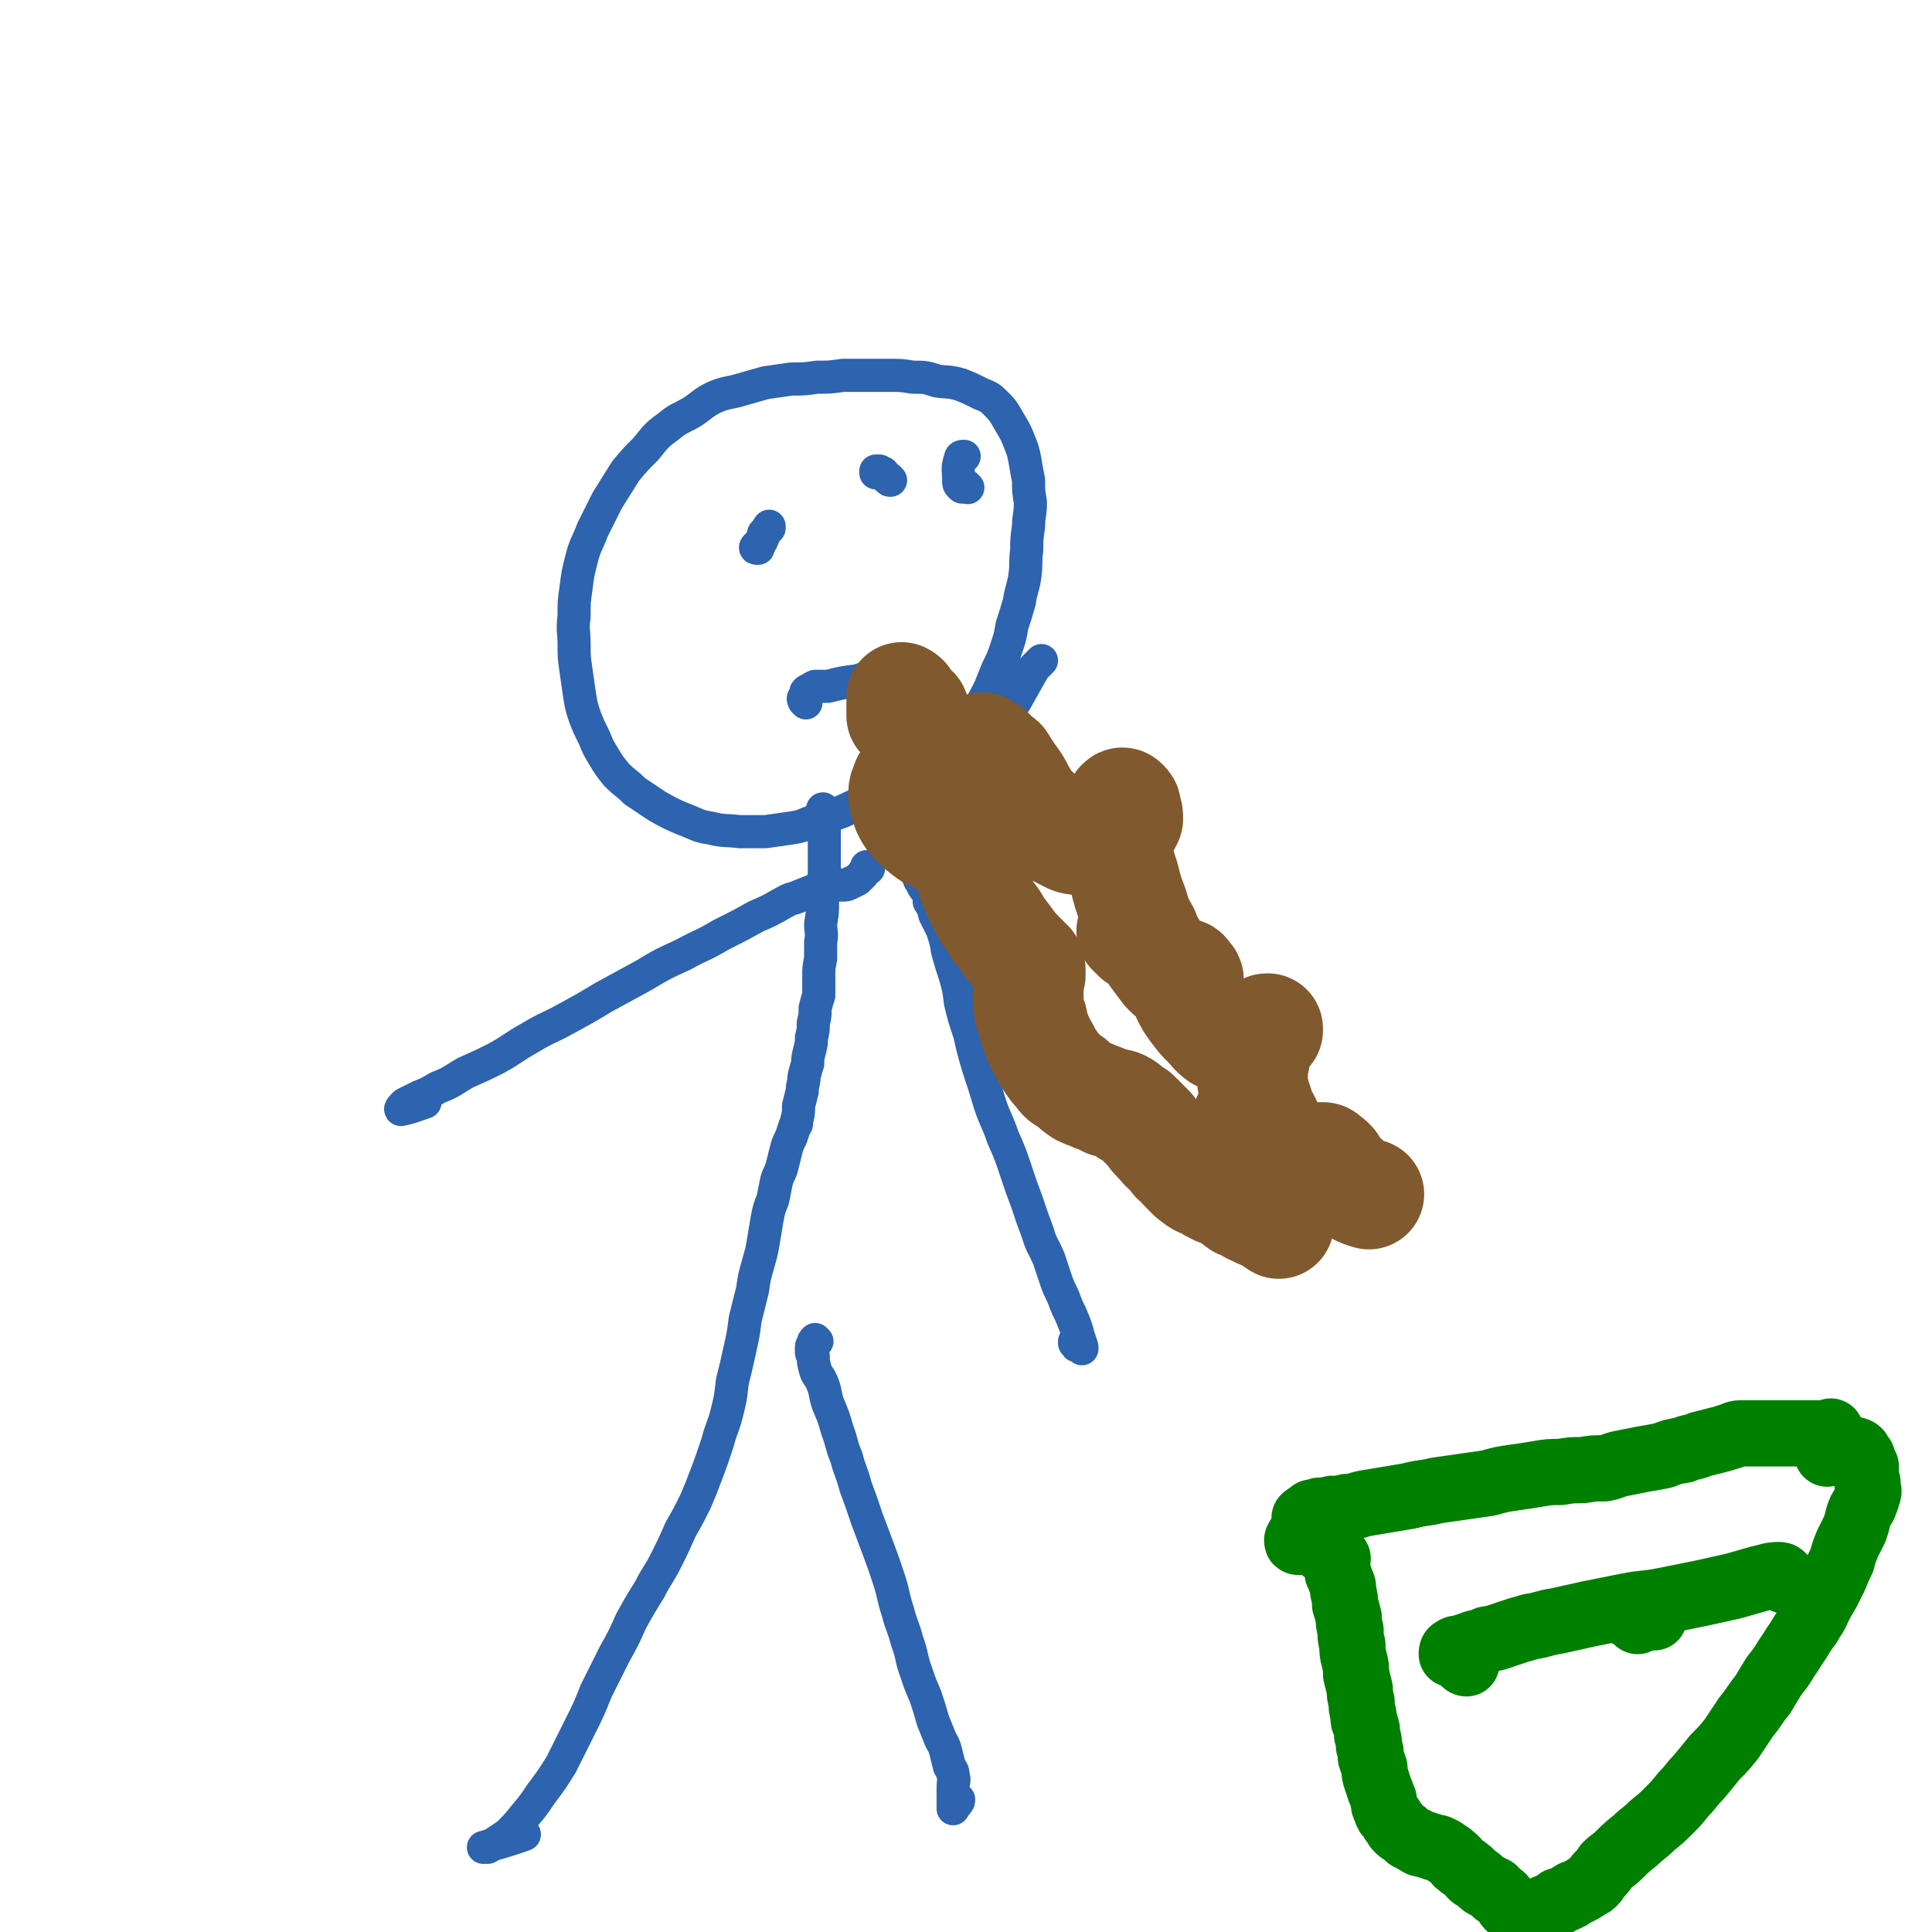 <svg viewBox='0 0 1050 1050' version='1.1' xmlns='http://www.w3.org/2000/svg' xmlns:xlink='http://www.w3.org/1999/xlink'><g fill='none' stroke='#2D63AF' stroke-width='18' stroke-linecap='round' stroke-linejoin='round'><path d='M448,441c0,-1 -1,-2 -1,-1 0,0 1,1 1,3 0,0 0,0 0,1 0,0 0,0 0,1 0,1 0,1 0,2 0,0 0,0 0,1 0,2 0,2 0,4 0,2 0,2 0,4 0,2 0,2 0,4 0,4 0,4 0,7 0,4 0,4 0,7 0,4 -1,4 -1,8 0,4 0,4 0,9 0,5 0,5 -1,11 0,5 1,5 0,10 0,5 0,5 0,9 -1,5 -1,5 -1,10 0,5 0,5 0,10 -1,3 -1,3 -2,7 0,4 0,4 -1,8 0,4 0,4 -1,8 0,3 0,3 -1,7 -1,4 -1,4 -1,7 -1,3 -1,3 -2,7 0,4 -1,4 -1,8 -1,4 -1,4 -2,8 0,4 0,4 -1,8 0,2 0,2 -1,3 -1,3 -1,3 -2,6 -2,4 -2,4 -3,8 -1,4 -1,4 -2,8 -1,4 -2,4 -3,8 -1,5 -1,5 -2,10 -2,5 -2,5 -3,10 -1,6 -1,6 -2,12 -1,6 -1,6 -3,13 -2,7 -2,7 -3,14 -2,8 -2,8 -4,16 -1,8 -1,8 -3,17 -2,9 -2,9 -4,17 -1,9 -1,9 -3,17 -2,8 -3,8 -5,16 -3,9 -3,9 -6,17 -3,8 -3,8 -6,15 -4,8 -4,8 -8,15 -4,9 -4,9 -8,17 -4,8 -5,8 -9,16 -5,8 -5,8 -10,17 -4,9 -4,9 -9,18 -5,10 -5,10 -10,20 -4,10 -4,10 -9,20 -5,10 -5,10 -10,20 -5,8 -5,8 -11,16 -4,6 -4,6 -9,12 -4,5 -4,5 -9,10 -3,2 -3,2 -6,4 -3,2 -3,2 -5,3 -1,0 -3,0 -2,0 9,-3 11,-3 22,-7 '/><path d='M444,729c0,0 -1,-1 -1,-1 -1,1 -1,1 -1,2 0,1 -1,1 -1,2 0,0 0,0 0,1 0,0 0,0 0,1 0,1 0,1 0,1 0,1 1,1 1,2 0,3 0,3 1,7 1,4 2,3 4,8 2,5 1,5 3,11 3,7 3,7 5,14 3,8 2,8 5,15 2,8 3,8 5,16 3,8 3,8 6,17 3,8 3,8 6,16 3,8 3,8 6,17 3,9 2,9 5,18 2,8 3,8 5,16 3,8 2,9 5,17 2,6 2,6 5,13 2,6 2,6 4,13 2,5 2,5 4,10 2,4 2,3 3,7 1,4 1,4 2,8 1,2 2,2 2,5 1,3 0,3 0,6 0,3 0,3 0,6 0,2 0,2 0,5 0,0 0,0 0,1 0,0 0,0 0,0 0,-1 0,-1 0,-2 1,0 1,0 1,-1 0,0 1,1 1,0 1,-1 1,-1 1,-2 0,0 0,0 0,0 '/><path d='M502,471c0,0 0,0 -1,-1 0,0 0,-1 0,-1 0,0 -1,1 -1,1 -1,0 -1,0 -1,1 -1,1 -1,1 -1,3 0,1 0,1 1,1 0,1 1,1 1,1 0,1 -1,2 0,2 0,1 0,1 1,1 0,1 0,2 1,3 1,2 1,1 2,3 1,2 1,2 1,5 2,3 2,3 3,7 2,4 2,4 4,8 2,6 2,6 3,12 2,7 2,7 4,13 2,7 2,7 3,15 2,8 2,8 5,17 2,9 2,9 5,19 3,9 3,9 6,19 3,9 4,9 7,18 4,9 4,9 7,18 3,9 3,9 6,17 3,9 3,9 6,17 2,7 3,7 6,14 2,6 2,6 4,12 2,6 3,6 5,12 2,5 2,4 4,9 2,5 2,5 3,9 1,3 1,3 2,6 0,0 0,1 0,1 0,0 0,0 -1,-1 0,0 0,0 -1,-1 0,0 -1,1 -1,0 0,0 0,0 -1,-1 0,0 0,0 0,0 0,-1 0,-1 0,-1 0,0 0,0 0,0 '/><path d='M472,472c0,0 0,-1 -1,-1 0,0 0,0 0,1 -1,1 -1,1 -2,3 -2,2 -2,2 -3,3 -2,1 -2,1 -4,2 -2,1 -2,1 -4,1 -2,0 -2,0 -5,0 -2,1 -2,1 -5,1 -3,1 -3,1 -6,2 -5,2 -5,2 -10,4 -4,1 -3,1 -7,3 -7,4 -7,4 -14,7 -9,5 -9,5 -19,10 -10,6 -10,5 -21,11 -11,5 -11,5 -21,11 -11,6 -11,6 -22,12 -10,6 -10,6 -21,12 -9,5 -9,4 -19,10 -9,5 -9,6 -18,11 -8,4 -8,4 -17,8 -7,4 -7,5 -15,8 -5,3 -5,3 -10,5 -4,2 -4,2 -8,4 -1,1 -3,3 -2,3 5,-1 7,-2 13,-4 '/><path d='M468,438c0,0 -1,-1 -1,-1 -1,0 -1,1 -1,1 2,0 3,1 5,1 2,0 2,-1 3,-2 2,0 2,0 3,-1 3,-1 3,0 6,-1 3,-2 3,-2 5,-4 2,-1 2,-1 4,-3 4,-2 4,-2 7,-5 4,-4 4,-4 8,-9 5,-4 5,-4 9,-9 4,-5 4,-5 8,-10 4,-5 4,-5 8,-10 3,-5 3,-5 6,-11 2,-5 2,-5 4,-10 3,-6 3,-6 5,-12 2,-6 2,-6 3,-12 2,-6 2,-6 4,-13 1,-7 2,-7 3,-14 1,-7 0,-7 1,-14 0,-6 0,-6 1,-13 0,-6 1,-6 1,-13 -1,-6 -1,-6 -1,-12 -1,-5 -1,-5 -2,-11 -1,-5 -1,-5 -3,-10 -2,-5 -2,-5 -5,-10 -3,-5 -3,-6 -7,-10 -4,-4 -4,-4 -9,-6 -6,-3 -6,-3 -11,-5 -7,-2 -7,-1 -13,-2 -6,-2 -6,-2 -13,-2 -6,-1 -6,-1 -12,-1 -7,0 -7,0 -14,0 -6,0 -6,0 -12,0 -7,1 -7,1 -14,1 -7,1 -7,1 -14,1 -7,1 -7,1 -14,2 -7,2 -7,2 -14,4 -7,2 -7,1 -14,4 -6,3 -6,4 -12,8 -7,4 -7,3 -13,8 -7,5 -7,6 -12,12 -6,6 -6,6 -11,12 -5,8 -5,8 -10,16 -4,8 -4,8 -8,16 -3,8 -4,8 -6,16 -2,8 -2,8 -3,16 -1,7 -1,7 -1,15 -1,8 0,8 0,15 0,7 0,7 1,14 1,7 1,7 2,14 1,6 1,6 3,12 2,5 2,5 5,11 2,5 2,5 5,10 3,5 3,5 7,10 5,5 5,4 10,9 6,4 6,4 12,8 7,4 7,4 14,7 8,3 8,4 15,5 8,2 8,1 16,2 7,0 7,0 14,0 7,-1 7,-1 14,-2 7,-1 7,-2 13,-4 6,-2 6,-2 12,-4 6,-2 6,-3 12,-5 5,-2 5,-2 11,-4 5,-2 5,-1 10,-3 5,-2 5,-3 10,-5 5,-2 5,-1 10,-4 5,-2 4,-2 9,-4 4,-3 4,-2 8,-5 4,-2 4,-3 8,-6 3,-3 4,-2 7,-6 3,-3 3,-4 5,-8 9,-14 9,-15 17,-29 2,-2 2,-2 4,-4 '/><path d='M412,298c-1,0 -2,0 -1,-1 0,0 1,0 1,-1 1,0 1,0 1,-1 1,-1 1,-1 1,-2 1,-1 1,-1 1,-3 1,-1 1,-1 2,-2 0,-1 0,-1 1,-1 0,0 0,0 0,-1 '/><path d='M526,265c-1,0 -1,-1 -1,-1 -1,0 0,0 -1,0 -1,1 -1,1 -2,0 -1,-1 -1,-1 -1,-3 0,-6 -1,-6 1,-12 0,-1 1,-1 2,-1 '/><path d='M438,382c0,0 0,-1 -1,-1 0,0 1,1 1,1 0,-1 -1,-1 -1,-2 -1,0 0,-1 0,-1 1,-2 1,-2 1,-3 1,-1 1,-1 2,-1 1,-1 1,-1 3,-2 3,0 4,0 7,0 8,-2 8,-2 16,-3 9,-3 9,-3 18,-5 '/></g>
<g fill='none' stroke='#81592F' stroke-width='60' stroke-linecap='round' stroke-linejoin='round'><path d='M533,408c0,0 -1,0 -1,-1 0,0 0,0 1,0 1,-1 1,-1 2,0 1,0 1,1 2,1 1,1 1,1 2,2 2,2 2,2 3,3 2,1 2,1 3,3 2,3 2,3 4,6 3,4 3,4 5,8 3,5 3,6 7,10 4,4 4,4 9,8 5,3 4,4 9,6 5,3 5,2 11,3 4,1 4,1 9,1 4,0 4,-1 7,-2 2,-1 2,-1 3,-3 1,-2 1,-2 2,-4 1,-2 1,-2 2,-4 0,-2 0,-3 -1,-5 0,-2 0,-2 -1,-3 -1,-1 -1,-1 -2,0 -1,2 -1,2 -2,5 -1,4 -1,4 -1,9 0,6 0,6 1,13 2,7 2,7 4,13 2,8 2,8 5,16 2,7 2,7 6,14 2,6 3,6 6,12 3,4 3,4 6,8 3,3 3,3 6,5 2,2 2,2 4,3 1,0 1,0 1,0 1,-1 1,-1 1,-2 0,-1 0,-1 -1,-2 -1,-1 -1,-2 -2,-2 -1,0 -1,1 -1,1 0,2 0,2 0,4 1,4 2,4 3,7 2,4 2,4 5,8 3,4 3,4 6,7 4,4 3,4 7,7 4,2 4,2 9,3 3,1 3,1 7,0 3,0 3,0 5,-1 2,-1 2,-1 3,-3 1,-1 1,-1 2,-2 0,-1 0,-1 0,-1 -1,0 -1,0 -1,1 -1,2 -2,2 -3,4 -1,3 -1,3 -2,6 -1,5 -1,5 -2,10 0,5 -1,5 0,10 1,5 1,5 3,11 1,5 2,5 4,9 2,4 1,5 4,9 2,3 3,2 6,4 3,2 2,3 6,4 2,1 2,1 5,2 2,0 2,0 4,0 2,0 2,0 4,0 1,0 1,0 2,0 1,0 1,1 1,1 2,1 2,1 3,2 1,1 1,1 2,3 2,2 1,2 3,4 5,4 4,4 9,7 3,2 4,2 7,3 0,0 0,0 0,0 '/><path d='M501,411c0,-1 -1,-1 -1,-1 0,-1 1,-1 1,-1 2,-1 2,-1 3,-3 0,-2 0,-2 -1,-4 0,-1 0,-2 -1,-2 0,0 -1,0 -1,0 -1,1 -1,1 -1,2 0,0 0,0 0,0 0,0 0,-1 0,-1 0,0 0,0 0,0 0,2 0,2 1,5 1,2 1,2 2,5 1,4 1,4 3,8 1,3 1,3 3,6 2,2 2,2 4,4 1,2 1,2 3,4 2,0 2,0 4,0 1,-1 2,-1 2,-2 0,-1 0,-2 -1,-4 -1,-2 -1,-2 -2,-4 -3,-2 -3,-2 -6,-3 -3,-2 -3,-2 -6,-2 -3,-1 -3,-1 -6,0 -3,1 -3,2 -5,4 -3,2 -3,2 -4,5 -1,2 -1,3 -1,6 1,4 1,4 2,7 2,4 2,4 5,7 3,3 3,3 7,6 4,2 4,2 8,4 3,2 3,2 6,2 2,1 3,1 5,0 2,0 2,0 3,-1 1,-1 2,-2 2,-3 0,-2 -1,-2 -2,-3 0,-1 -1,-1 -1,-2 -1,-1 -1,-2 -2,-2 0,0 -1,0 -1,1 -1,1 -1,1 -1,3 0,3 0,3 1,7 1,4 1,4 2,9 2,6 2,6 4,12 3,7 3,7 6,13 3,6 4,5 7,11 3,4 3,4 6,8 2,3 2,3 5,6 1,2 2,2 3,3 1,2 1,2 3,3 0,1 0,0 0,1 1,1 1,1 1,2 0,2 0,2 0,3 -1,3 -1,3 -1,7 0,4 -1,4 0,7 0,5 0,5 2,10 1,5 1,5 3,10 2,5 3,5 5,10 3,4 3,5 6,8 3,4 3,4 7,6 3,3 3,3 6,5 2,1 2,1 5,2 2,1 2,1 5,2 2,1 2,1 4,2 2,0 2,0 4,1 2,0 2,0 4,1 2,1 1,1 3,3 2,1 2,1 4,2 2,2 2,2 4,4 2,2 2,2 4,4 2,3 2,3 5,6 2,2 2,3 5,5 2,3 2,2 4,5 3,2 2,2 5,5 2,2 2,2 4,4 3,2 3,3 7,4 3,2 3,2 7,4 3,1 3,1 7,3 3,2 2,2 5,4 3,1 3,1 6,3 4,2 4,2 9,4 3,2 3,2 6,4 '/><path d='M497,387c0,0 0,-1 -1,-1 0,0 0,0 -1,0 -1,1 -1,1 -2,1 0,1 0,1 -1,1 -1,1 0,1 -1,1 -1,0 -1,0 -1,0 0,0 0,0 0,-1 0,-1 0,-1 0,-2 0,-2 0,-2 0,-3 0,-1 0,-1 0,-2 0,-1 0,-2 0,-2 2,1 2,2 3,4 9,14 9,14 18,29 2,2 2,2 3,4 '/><path d='M616,507c0,0 -1,-1 -1,-1 1,0 2,0 2,1 1,1 1,1 1,2 '/><path d='M679,609c0,0 -1,-1 -1,-1 0,1 0,1 1,2 3,3 4,2 7,5 '/></g>
<g fill='none' stroke='#008000' stroke-width='36' stroke-linecap='round' stroke-linejoin='round'><path d='M706,838c-1,0 -1,0 -1,-1 0,0 0,0 0,0 1,-2 1,-2 3,-4 1,-2 1,-2 2,-4 1,-1 1,-2 1,-3 0,-1 0,0 -1,-1 -1,0 -1,1 -1,0 0,0 0,0 1,0 0,-1 0,-1 1,-1 1,-1 1,-1 2,-2 1,0 1,1 1,1 2,-1 2,-1 3,-2 3,0 3,0 7,-1 4,0 4,0 8,-1 5,0 5,-1 10,-2 6,-1 6,-1 12,-2 6,-1 6,-1 12,-2 7,-2 7,-1 15,-3 7,-1 7,-1 14,-2 7,-1 7,-1 14,-2 7,-2 7,-2 14,-3 7,-1 7,-1 13,-2 6,-1 6,-1 12,-1 6,-1 6,-1 12,-1 6,-1 6,-1 12,-1 5,-1 5,-2 11,-3 5,-1 5,-1 10,-2 6,-1 6,-1 11,-2 5,-2 5,-2 11,-3 4,-2 5,-1 9,-3 4,-1 4,-1 8,-2 4,-1 4,-1 7,-2 4,-1 4,-2 7,-2 3,0 3,0 7,0 3,0 3,0 7,0 3,0 3,0 6,0 2,0 2,0 4,0 3,0 3,0 5,0 2,0 2,0 5,0 1,0 1,0 3,0 3,0 3,0 6,0 3,0 3,0 6,-1 '/><path d='M719,842c0,0 -1,-1 -1,-1 0,0 1,1 1,1 2,2 2,1 4,2 1,1 1,1 2,2 1,0 1,0 1,1 1,0 1,0 1,0 0,0 -1,-1 -1,0 0,0 0,0 0,1 0,1 0,1 0,2 0,1 0,1 0,1 1,2 1,2 1,4 1,2 1,2 2,5 1,2 1,2 1,5 1,4 1,4 1,7 1,3 1,3 2,7 0,3 0,3 1,7 0,4 0,4 1,8 0,4 0,4 1,8 1,4 1,4 1,8 1,4 1,4 2,8 0,3 0,3 1,7 0,3 0,3 1,7 0,3 0,3 1,5 1,3 1,3 1,6 1,3 1,3 1,6 1,3 1,3 1,6 1,3 1,3 2,6 0,3 0,3 1,6 1,3 1,3 2,6 1,2 1,3 2,5 0,3 0,3 1,5 1,3 1,3 3,5 1,2 1,2 2,3 1,2 1,2 2,3 1,1 1,1 3,2 1,1 1,1 2,2 1,1 2,1 4,2 1,1 1,1 3,2 2,0 2,0 4,1 1,0 1,0 3,1 2,0 2,0 4,1 2,1 2,1 3,2 2,1 2,1 4,3 2,1 1,2 3,3 2,2 3,2 5,4 2,1 1,2 3,3 2,1 2,1 3,2 2,2 2,2 4,3 2,1 2,1 4,2 1,2 1,2 3,3 2,1 2,2 3,3 1,1 1,2 2,3 2,1 2,1 3,3 1,1 1,0 2,2 1,1 1,1 2,2 0,1 0,1 1,1 0,1 0,1 1,1 1,1 1,1 1,2 1,0 1,0 1,1 1,0 1,1 1,1 1,0 1,0 1,0 0,-2 0,-2 1,-3 0,-1 1,-1 1,-1 1,-1 1,-1 1,-2 1,-1 1,-1 1,-2 1,-1 1,-1 2,-2 0,-1 0,-1 1,-2 1,-1 1,0 2,-1 2,0 2,0 3,-1 1,-1 1,-1 2,-2 1,0 1,0 3,-1 1,0 1,0 2,-1 1,0 1,0 2,-1 1,-1 1,-1 2,-1 4,-2 4,-2 7,-4 2,-1 2,-1 3,-2 2,-2 1,-2 3,-4 2,-2 2,-2 4,-5 3,-3 4,-3 7,-6 4,-4 4,-4 9,-8 4,-4 4,-3 9,-8 5,-4 5,-4 9,-8 4,-4 4,-4 8,-9 4,-4 4,-5 8,-9 5,-6 5,-6 9,-11 5,-5 5,-5 9,-10 4,-6 4,-6 8,-12 5,-6 4,-6 9,-12 3,-5 3,-5 6,-10 4,-5 4,-5 7,-10 3,-4 3,-5 6,-9 3,-5 3,-5 6,-9 2,-4 3,-4 5,-9 2,-4 2,-4 5,-9 2,-4 2,-4 4,-8 2,-5 2,-5 4,-9 1,-4 1,-4 3,-9 2,-4 2,-4 4,-8 1,-3 1,-3 2,-7 1,-3 1,-3 3,-6 1,-3 1,-2 2,-6 1,-2 0,-2 0,-5 0,-3 -1,-3 -1,-6 0,-2 0,-2 0,-4 -1,-2 -1,-2 -2,-5 -1,-1 -1,-1 -2,-3 -1,-1 -2,-1 -3,-1 -1,-1 -1,0 -2,0 -1,-1 -1,0 -3,0 -1,0 -1,-1 -2,0 -1,0 -1,-1 -3,0 -2,0 -2,1 -4,2 '/><path d='M797,904c0,0 -1,0 -1,-1 0,0 1,0 1,-1 -1,0 -1,0 -2,-1 -1,0 0,-1 -1,-2 -1,0 -1,0 -2,-1 -1,0 -1,1 -2,1 0,0 -1,0 -1,0 0,-1 0,-2 1,-2 1,-1 1,-1 3,-1 3,-1 3,-1 6,-2 5,-2 5,-1 9,-3 6,-1 5,-1 11,-3 6,-2 6,-2 13,-4 7,-1 7,-2 14,-3 9,-2 9,-2 18,-4 10,-2 10,-2 20,-4 10,-2 10,-1 20,-3 10,-2 10,-2 20,-4 9,-2 9,-2 18,-4 7,-2 7,-2 14,-4 5,-1 6,-2 11,-2 2,0 2,2 3,3 '/><path d='M890,881c0,0 -1,-1 -1,-1 0,-1 0,-1 0,-1 0,-1 -1,-1 -1,-1 -1,-1 -1,-1 -1,-2 -1,0 -1,0 -2,1 0,0 -1,0 -1,0 1,0 1,0 2,0 0,0 0,0 0,0 '/><path d='M899,879c0,0 0,0 -1,-1 0,0 0,1 0,1 -1,0 -1,0 -2,0 '/></g>
<g fill='none' stroke='#2D63AF' stroke-width='18' stroke-linecap='round' stroke-linejoin='round'><path d='M484,261c-1,0 -1,0 -1,-1 -1,-1 -1,0 -2,-1 -1,-1 0,-1 -1,-2 -1,0 -1,0 -2,-1 -1,0 -1,0 -1,0 -1,0 -1,0 -1,0 0,1 0,1 0,1 '/></g>
</svg>